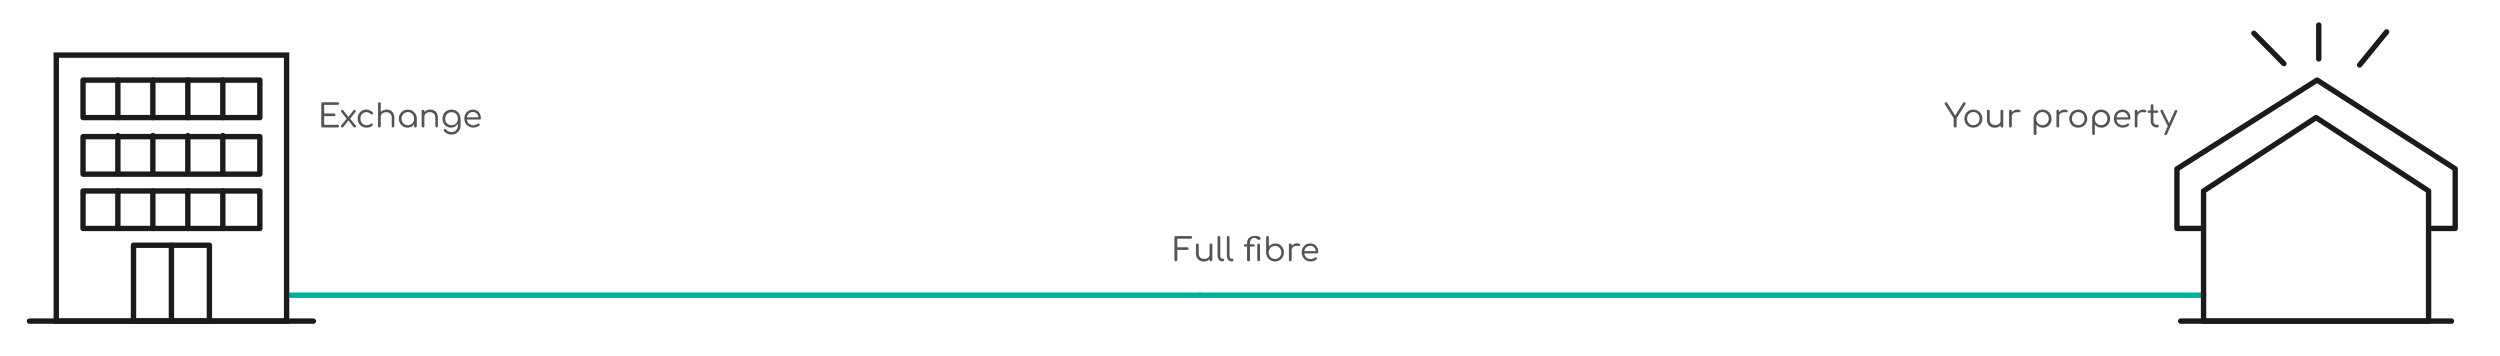 <svg xmlns="http://www.w3.org/2000/svg" width="929.03" height="132.28" viewBox="0 0 929.03 132.28"><line x1="107.5" y1="109.71" x2="445.93" y2="109.71" fill="none" stroke="#00b09a" stroke-linecap="round" stroke-linejoin="round" stroke-width="2"/><line x1="445.93" y1="109.71" x2="818.87" y2="109.71" fill="none" stroke="#00b09a" stroke-linecap="round" stroke-linejoin="round" stroke-width="2"/><path d="M105.5,21.47v96.86H21.91V21.47H105.5m2-2H19.91V120.33H107.5V19.47Z" fill="#1b1b1b"/><line x1="10.95" y1="119.33" x2="116.46" y2="119.33" fill="none" stroke="#1b1b1b" stroke-linecap="round" stroke-linejoin="round" stroke-width="2"/><rect x="49.61" y="91.13" width="28.2" height="28.2" fill="none" stroke="#1b1b1b" stroke-linecap="round" stroke-linejoin="round" stroke-width="2"/><line x1="63.7" y1="119.33" x2="63.7" y2="91.13" fill="none" stroke="#1b1b1b" stroke-linecap="round" stroke-linejoin="round" stroke-width="2"/><rect x="30.86" y="29.76" width="65.7" height="13.94" fill="none" stroke="#1b1b1b" stroke-linecap="round" stroke-linejoin="round" stroke-width="2"/><rect x="30.86" y="50.78" width="65.7" height="13.94" fill="none" stroke="#1b1b1b" stroke-linecap="round" stroke-linejoin="round" stroke-width="2"/><rect x="30.86" y="70.96" width="65.7" height="13.94" fill="none" stroke="#1b1b1b" stroke-linecap="round" stroke-linejoin="round" stroke-width="2"/><line x1="43.8" y1="29.76" x2="43.8" y2="43.69" fill="none" stroke="#1b1b1b" stroke-linecap="round" stroke-linejoin="round" stroke-width="2"/><line x1="56.8" y1="29.76" x2="56.8" y2="43.69" fill="none" stroke="#1b1b1b" stroke-linecap="round" stroke-linejoin="round" stroke-width="2"/><line x1="69.8" y1="29.76" x2="69.8" y2="43.69" fill="none" stroke="#1b1b1b" stroke-linecap="round" stroke-linejoin="round" stroke-width="2"/><line x1="82.8" y1="29.76" x2="82.8" y2="43.69" fill="none" stroke="#1b1b1b" stroke-linecap="round" stroke-linejoin="round" stroke-width="2"/><line x1="43.8" y1="70.96" x2="43.8" y2="84.89" fill="none" stroke="#1b1b1b" stroke-linecap="round" stroke-linejoin="round" stroke-width="2"/><line x1="56.8" y1="70.96" x2="56.8" y2="84.89" fill="none" stroke="#1b1b1b" stroke-linecap="round" stroke-linejoin="round" stroke-width="2"/><line x1="69.8" y1="70.96" x2="69.8" y2="84.89" fill="none" stroke="#1b1b1b" stroke-linecap="round" stroke-linejoin="round" stroke-width="2"/><line x1="82.8" y1="70.96" x2="82.8" y2="84.89" fill="none" stroke="#1b1b1b" stroke-linecap="round" stroke-linejoin="round" stroke-width="2"/><line x1="43.8" y1="50.36" x2="43.8" y2="64.29" fill="none" stroke="#1b1b1b" stroke-linecap="round" stroke-linejoin="round" stroke-width="2"/><line x1="56.8" y1="50.36" x2="56.8" y2="64.29" fill="none" stroke="#1b1b1b" stroke-linecap="round" stroke-linejoin="round" stroke-width="2"/><line x1="69.8" y1="50.36" x2="69.8" y2="64.29" fill="none" stroke="#1b1b1b" stroke-linecap="round" stroke-linejoin="round" stroke-width="2"/><line x1="82.8" y1="50.36" x2="82.8" y2="64.29" fill="none" stroke="#1b1b1b" stroke-linecap="round" stroke-linejoin="round" stroke-width="2"/><polygon points="818.87 70.96 818.87 119.33 902.49 119.33 902.49 70.96 860.68 43.69 818.87 70.96" fill="none" stroke="#1b1b1b" stroke-linecap="round" stroke-linejoin="round" stroke-width="2"/><line x1="810.36" y1="119.33" x2="911" y2="119.33" fill="none" stroke="#1b1b1b" stroke-linecap="round" stroke-linejoin="round" stroke-width="2"/><polyline points="818.26 84.89 808.98 84.89 808.98 62.75 861.06 29.76 912.38 62.75 912.38 84.89 903.87 84.89" fill="none" stroke="#1b1b1b" stroke-linecap="round" stroke-linejoin="round" stroke-width="2"/><path d="M119.9,47.37a.51.51,0,0,1-.37-.15.5.5,0,0,1-.15-.37V38.51a.5.5,0,0,1,.15-.37.5.5,0,0,1,.37-.14h5.57a.52.52,0,0,1,.36.13.5.5,0,0,1,.15.37.43.43,0,0,1-.15.34.52.52,0,0,1-.36.14h-5v3.18h3.65a.53.53,0,0,1,.37.14.52.52,0,0,1,.14.35.49.49,0,0,1-.14.36.5.5,0,0,1-.37.15h-3.65v3.22h5a.52.52,0,0,1,.36.14.45.45,0,0,1,.15.34.47.47,0,0,1-.15.37.52.52,0,0,1-.36.14Z" fill="#545454"/><path d="M127.14,47.37a.45.45,0,0,1-.33-.13.47.47,0,0,1-.12-.32.53.53,0,0,1,.13-.36L129,43.88l.57.75-2,2.58A.44.44,0,0,1,127.14,47.37Zm4.7,0a.75.75,0,0,1-.24,0,.58.58,0,0,1-.19-.17l-2.08-2.6-.38-.35-2.09-2.59a.51.51,0,0,1-.14-.35.47.47,0,0,1,.11-.33.43.43,0,0,1,.34-.14.54.54,0,0,1,.39.17l2,2.53.33.28,2.23,2.8a.53.53,0,0,1,.15.38.4.4,0,0,1-.15.29A.44.44,0,0,1,131.84,47.37ZM130,44.26l-.67-.64,2-2.6a.5.5,0,0,1,.19-.17.59.59,0,0,1,.22-.05.43.43,0,0,1,.34.14.47.47,0,0,1,.11.33.68.68,0,0,1-.14.37Z" fill="#545454"/><path d="M136.2,47.43a3.25,3.25,0,0,1-1.69-.44,3.11,3.11,0,0,1-1.17-1.19,3.39,3.39,0,0,1-.43-1.71,3.54,3.54,0,0,1,.41-1.71A3.18,3.18,0,0,1,137.43,41a3,3,0,0,1,1.08.84.36.36,0,0,1,.1.34.5.5,0,0,1-.22.31.36.36,0,0,1-.32.07.51.51,0,0,1-.31-.19A2.27,2.27,0,0,0,135,42a2.11,2.11,0,0,0-.77.85,2.78,2.78,0,0,0-.28,1.26,2.61,2.61,0,0,0,.29,1.24,2.1,2.1,0,0,0,.81.86,2.28,2.28,0,0,0,1.2.31,2.66,2.66,0,0,0,.82-.12,2,2,0,0,0,.65-.36.81.81,0,0,1,.33-.15.43.43,0,0,1,.32.11.55.55,0,0,1,.18.32.34.34,0,0,1-.12.32A3.08,3.08,0,0,1,136.2,47.43Z" fill="#545454"/><path d="M141,44.79a.51.51,0,0,1-.52-.52V38.51A.48.48,0,0,1,141,38a.48.48,0,0,1,.36.13.5.5,0,0,1,.14.38v5.76a.48.48,0,0,1-.14.37A.46.46,0,0,1,141,44.79Zm0,2.58a.51.51,0,0,1-.37-.14.47.47,0,0,1-.15-.37V41.32a.49.49,0,0,1,.15-.38.51.51,0,0,1,.37-.14.49.49,0,0,1,.36.14.48.48,0,0,1,.14.38v5.54a.46.46,0,0,1-.14.37A.49.49,0,0,1,141,47.37Zm5.09,0a.5.5,0,0,1-.38-.15.49.49,0,0,1-.14-.36V43.8a2.26,2.26,0,0,0-.28-1.19,1.73,1.73,0,0,0-.73-.69,2.44,2.44,0,0,0-1.07-.23,2.22,2.22,0,0,0-1,.22,1.69,1.69,0,0,0-.72.59,1.45,1.45,0,0,0-.27.87h-.68a2.6,2.6,0,0,1,.39-1.35,2.77,2.77,0,0,1,1-.94,3,3,0,0,1,1.42-.35,3.16,3.16,0,0,1,1.52.36,2.6,2.6,0,0,1,1,1,3.48,3.48,0,0,1,.38,1.68v3.06a.5.5,0,0,1-.5.51Z" fill="#545454"/><path d="M151.42,47.43a3.11,3.11,0,0,1-1.63-.44,3.18,3.18,0,0,1-1.14-1.19,3.49,3.49,0,0,1-.42-1.71,3.35,3.35,0,0,1,.44-1.71,3.19,3.19,0,0,1,1.19-1.2,3.4,3.4,0,0,1,1.71-.44,3.29,3.29,0,0,1,1.68.44,3.19,3.19,0,0,1,1.19,1.2,3.46,3.46,0,0,1,.45,1.71l-.41.19a3.21,3.21,0,0,1-.4,1.61A3,3,0,0,1,153,47,3,3,0,0,1,151.42,47.43Zm.15-.93a2.3,2.3,0,0,0,1.19-.31,2.19,2.19,0,0,0,.82-.86,2.56,2.56,0,0,0,.3-1.24,2.53,2.53,0,0,0-.3-1.24,2.26,2.26,0,0,0-.82-.86,2.21,2.21,0,0,0-1.19-.32,2.19,2.19,0,0,0-1.19.32,2.39,2.39,0,0,0-.84.86,2.43,2.43,0,0,0-.31,1.24,2.46,2.46,0,0,0,.31,1.24,2.31,2.31,0,0,0,.84.86A2.27,2.27,0,0,0,151.57,46.5Zm2.81.87a.54.54,0,0,1-.38-.14.5.5,0,0,1-.14-.37v-2l.23-1.05.8.26v2.77a.47.47,0,0,1-.15.37A.52.52,0,0,1,154.38,47.37Z" fill="#545454"/><path d="M157.21,47.37a.51.51,0,0,1-.37-.14.47.47,0,0,1-.15-.37V41.32a.49.49,0,0,1,.15-.38.51.51,0,0,1,.37-.14.49.49,0,0,1,.36.14.48.48,0,0,1,.14.38v5.54a.46.46,0,0,1-.14.37A.49.49,0,0,1,157.21,47.37Zm5.09,0a.5.5,0,0,1-.38-.15.49.49,0,0,1-.14-.36V43.8a2.26,2.26,0,0,0-.28-1.19,1.73,1.73,0,0,0-.73-.69,2.44,2.44,0,0,0-1.07-.23,2.22,2.22,0,0,0-1,.22,1.69,1.69,0,0,0-.72.59,1.45,1.45,0,0,0-.27.87H157a2.6,2.6,0,0,1,.39-1.35,2.77,2.77,0,0,1,1-.94,3,3,0,0,1,1.42-.35,3.16,3.16,0,0,1,1.52.36,2.6,2.6,0,0,1,1,1,3.48,3.48,0,0,1,.38,1.68v3.06a.5.5,0,0,1-.5.51Z" fill="#545454"/><path d="M167.68,47.43A3.12,3.12,0,0,1,166,47a3,3,0,0,1-1.13-1.18,3.79,3.79,0,0,1,0-3.47,3.14,3.14,0,0,1,1.19-1.18,3.64,3.64,0,0,1,3.43,0,3,3,0,0,1,1.17,1.18,3.57,3.57,0,0,1,.44,1.74l-.6.19a3.46,3.46,0,0,1-.37,1.63,2.84,2.84,0,0,1-1,1.12A2.8,2.8,0,0,1,167.68,47.43Zm.15,2.58a3.76,3.76,0,0,1-1.64-.35,3.5,3.5,0,0,1-1.22-1,.48.48,0,0,1-.11-.36.39.39,0,0,1,.2-.29.47.47,0,0,1,.38-.08.46.46,0,0,1,.32.2,2.54,2.54,0,0,0,.87.67,2.77,2.77,0,0,0,1.22.25,2.17,2.17,0,0,0,2-1.18,2.93,2.93,0,0,0,.3-1.36V44.75l.38-.81.63.15v2.5a3.44,3.44,0,0,1-.43,1.73,3.24,3.24,0,0,1-1.18,1.23A3.13,3.13,0,0,1,167.83,50Zm0-3.51a2.38,2.38,0,0,0,1.2-.3,2.23,2.23,0,0,0,.82-.85,2.88,2.88,0,0,0,0-2.52A2.19,2.19,0,0,0,169,42a2.57,2.57,0,0,0-2.41,0,2.15,2.15,0,0,0-.83.86,2.8,2.8,0,0,0,0,2.52,2.19,2.19,0,0,0,.83.85A2.39,2.39,0,0,0,167.83,46.5Z" fill="#545454"/><path d="M176,47.43a3.45,3.45,0,0,1-1.74-.43A3,3,0,0,1,173,45.82a3.4,3.4,0,0,1-.44-1.73,3.6,3.6,0,0,1,.41-1.73,3,3,0,0,1,1.12-1.18,3.13,3.13,0,0,1,1.65-.44,3,3,0,0,1,1.6.42,2.8,2.8,0,0,1,1,1.14,3.76,3.76,0,0,1,.36,1.67.42.42,0,0,1-.13.33.44.44,0,0,1-.33.13h-5V43.6h5.06l-.5.36a2.7,2.7,0,0,0-.25-1.19,2,2,0,0,0-.72-.83,2,2,0,0,0-1.11-.3,2.17,2.17,0,0,0-1.18.32,2.06,2.06,0,0,0-.78.87,2.72,2.72,0,0,0-.28,1.26,2.5,2.5,0,0,0,.31,1.26,2.36,2.36,0,0,0,.86.86,2.45,2.45,0,0,0,1.25.32,2.53,2.53,0,0,0,.84-.15,1.9,1.9,0,0,0,.68-.36.48.48,0,0,1,.33-.12.42.42,0,0,1,.31.1.48.48,0,0,1,.18.34.41.41,0,0,1-.15.32,3.82,3.82,0,0,1-2.19.77Z" fill="#545454"/><path d="M726.53,47.37a.49.49,0,0,1-.36-.15.47.47,0,0,1-.16-.37V43.91l-3.24-5.1a.53.53,0,0,1-.1-.39.51.51,0,0,1,.17-.3.49.49,0,0,1,.34-.12.44.44,0,0,1,.26.07.66.66,0,0,1,.18.19l3.18,5.1h-.5l3.19-5.1a.64.64,0,0,1,.2-.2A.6.6,0,0,1,730,38a.45.45,0,0,1,.31.12.52.52,0,0,1,.14.31.61.61,0,0,1-.1.38l-3.25,5.1v2.94a.51.51,0,0,1-.16.37A.51.51,0,0,1,726.53,47.37Z" fill="#545454"/><path d="M733.33,47.43a3.46,3.46,0,0,1-1.72-.43,3.21,3.21,0,0,1-1.18-1.19,3.68,3.68,0,0,1,0-3.45,3.11,3.11,0,0,1,1.18-1.18,3.56,3.56,0,0,1,3.43,0,3.16,3.16,0,0,1,1.17,1.18,3.53,3.53,0,0,1,.45,1.73,3.41,3.41,0,0,1-.44,1.72A3.14,3.14,0,0,1,735,47,3.44,3.44,0,0,1,733.33,47.43Zm0-.93a2.28,2.28,0,0,0,1.2-.31,2.12,2.12,0,0,0,.82-.86,2.5,2.5,0,0,0,.3-1.24,2.6,2.6,0,0,0-.3-1.25,2.19,2.19,0,0,0-.82-.86,2.32,2.32,0,0,0-3.23.86,2.49,2.49,0,0,0-.31,1.25,2.4,2.4,0,0,0,.31,1.24,2.21,2.21,0,0,0,.83.86A2.28,2.28,0,0,0,733.33,46.5Z" fill="#545454"/><path d="M741.28,47.44a3.23,3.23,0,0,1-1.51-.35,2.69,2.69,0,0,1-1-1,3.37,3.37,0,0,1-.38-1.68V41.31a.45.45,0,0,1,.14-.36.49.49,0,0,1,.36-.15.48.48,0,0,1,.37.15.46.46,0,0,1,.15.36v3.06a2.38,2.38,0,0,0,.27,1.19,1.67,1.67,0,0,0,.73.69,2.46,2.46,0,0,0,1.06.23,2.21,2.21,0,0,0,1-.22,1.76,1.76,0,0,0,.72-.6,1.5,1.5,0,0,0,.26-.86h.7a2.7,2.7,0,0,1-.4,1.35,2.61,2.61,0,0,1-1,.94A2.93,2.93,0,0,1,741.28,47.44Zm2.65-.07a.51.51,0,0,1-.52-.52V41.31a.48.48,0,0,1,.15-.37.51.51,0,0,1,.37-.14.53.53,0,0,1,.37.14.48.48,0,0,1,.14.37v5.54a.48.48,0,0,1-.14.37A.5.5,0,0,1,743.93,47.37Z" fill="#545454"/><path d="M747.11,47.37a.47.47,0,0,1-.51-.51V41.31a.48.48,0,0,1,.51-.51.5.5,0,0,1,.37.14.48.48,0,0,1,.13.37v5.55a.52.52,0,0,1-.13.38A.54.54,0,0,1,747.11,47.37Zm-.05-4.07a2.61,2.61,0,0,1,.38-1.31,2.49,2.49,0,0,1,.93-.92,2.43,2.43,0,0,1,1.28-.34,1.91,1.91,0,0,1,.93.18.42.42,0,0,1,.24.49.38.38,0,0,1-.15.25.6.6,0,0,1-.27.07l-.34,0a3,3,0,0,0-1.25.08,1.8,1.8,0,0,0-.87.57,1.45,1.45,0,0,0-.33.95Z" fill="#545454"/><path d="M756.24,50.18a.51.51,0,0,1-.52-.52v-5.6a3.41,3.41,0,0,1,.45-1.69,3.31,3.31,0,0,1,1.19-1.19,3.24,3.24,0,0,1,1.68-.44,3.35,3.35,0,0,1,1.71.44,3.16,3.16,0,0,1,1.18,1.2,3.25,3.25,0,0,1,.44,1.71A3.6,3.6,0,0,1,762,45.8,3.18,3.18,0,0,1,760.82,47a3.08,3.08,0,0,1-1.63.44,3,3,0,0,1-1.4-.33,3.08,3.08,0,0,1-1-.87v3.43a.51.51,0,0,1-.13.37A.5.5,0,0,1,756.24,50.18ZM759,46.5a2.33,2.33,0,0,0,1.2-.31,2.21,2.21,0,0,0,.83-.86,2.56,2.56,0,0,0,.31-1.24,2.53,2.53,0,0,0-.31-1.24,2.28,2.28,0,0,0-.83-.86,2.25,2.25,0,0,0-1.2-.32,2.21,2.21,0,0,0-1.19.32,2.28,2.28,0,0,0-.83.86,2.53,2.53,0,0,0-.3,1.24,2.56,2.56,0,0,0,.3,1.24,2.21,2.21,0,0,0,.83.86A2.3,2.3,0,0,0,759,46.5Z" fill="#545454"/><path d="M764.7,47.37a.54.54,0,0,1-.37-.13.52.52,0,0,1-.13-.38V41.31a.48.48,0,0,1,.13-.37.56.56,0,0,1,.74,0,.48.48,0,0,1,.13.37v5.55a.52.52,0,0,1-.13.38A.54.54,0,0,1,764.7,47.37Zm-.05-4.07A2.61,2.61,0,0,1,765,42a2.64,2.64,0,0,1,.93-.92,2.43,2.43,0,0,1,1.28-.34,1.91,1.91,0,0,1,.93.18.41.41,0,0,1,.24.49.38.38,0,0,1-.15.25.6.6,0,0,1-.27.07l-.34,0a3,3,0,0,0-1.25.08,1.84,1.84,0,0,0-.87.57,1.45,1.45,0,0,0-.33.95Z" fill="#545454"/><path d="M772.31,47.43a3.46,3.46,0,0,1-1.72-.43,3.23,3.23,0,0,1-1.19-1.19,3.68,3.68,0,0,1,0-3.45,3.14,3.14,0,0,1,1.19-1.18,3.36,3.36,0,0,1,1.72-.44,3.29,3.29,0,0,1,1.7.44,3.11,3.11,0,0,1,1.18,1.18,3.53,3.53,0,0,1,.44,1.73,3.41,3.41,0,0,1-.43,1.72A3.21,3.21,0,0,1,774,47,3.44,3.44,0,0,1,772.31,47.43Zm0-.93a2.28,2.28,0,0,0,1.2-.31,2.19,2.19,0,0,0,.82-.86,2.5,2.5,0,0,0,.29-1.24,2.59,2.59,0,0,0-.29-1.25,2.26,2.26,0,0,0-.82-.86,2.48,2.48,0,0,0-2.4,0,2.39,2.39,0,0,0-.84.86,2.6,2.6,0,0,0-.3,1.25,2.5,2.5,0,0,0,.3,1.24,2.31,2.31,0,0,0,.84.86A2.28,2.28,0,0,0,772.31,46.5Z" fill="#545454"/><path d="M778,50.18a.51.51,0,0,1-.52-.52v-5.6a3.41,3.41,0,0,1,.45-1.69,3.24,3.24,0,0,1,2.86-1.63,3.35,3.35,0,0,1,1.71.44,3.19,3.19,0,0,1,1.19,1.2,3.35,3.35,0,0,1,.44,1.71,3.6,3.6,0,0,1-.41,1.71A3.18,3.18,0,0,1,782.53,47a3.08,3.08,0,0,1-1.63.44,3.07,3.07,0,0,1-2.45-1.2v3.43a.51.51,0,0,1-.14.37A.46.46,0,0,1,778,50.18Zm2.79-3.68a2.28,2.28,0,0,0,1.2-.31,2.24,2.24,0,0,0,.84-.86,2.56,2.56,0,0,0,.3-1.24,2.53,2.53,0,0,0-.3-1.24,2.31,2.31,0,0,0-.84-.86,2.37,2.37,0,0,0-2.38,0,2.28,2.28,0,0,0-.83.86,2.53,2.53,0,0,0-.3,1.24,2.56,2.56,0,0,0,.3,1.24,2.21,2.21,0,0,0,.83.86A2.29,2.29,0,0,0,780.74,46.5Z" fill="#545454"/><path d="M788.92,47.43a3.4,3.4,0,0,1-1.74-.43A3.07,3.07,0,0,1,786,45.82a3.39,3.39,0,0,1-.43-1.73,3.59,3.59,0,0,1,.4-1.73,3.1,3.1,0,0,1,2.78-1.62,3,3,0,0,1,1.59.42,2.73,2.73,0,0,1,1,1.14,3.76,3.76,0,0,1,.37,1.67.42.42,0,0,1-.14.33.43.43,0,0,1-.33.13h-5V43.6h5.07l-.51.36a2.7,2.7,0,0,0-.25-1.19,2.06,2.06,0,0,0-.71-.83,2,2,0,0,0-1.11-.3,2.18,2.18,0,0,0-1.19.32,2.06,2.06,0,0,0-.78.87,2.72,2.72,0,0,0-.28,1.26,2.61,2.61,0,0,0,.31,1.26,2.36,2.36,0,0,0,.86.86,2.53,2.53,0,0,0,2.09.17,1.9,1.9,0,0,0,.68-.36.48.48,0,0,1,.33-.12.46.46,0,0,1,.32.1.47.47,0,0,1,.17.34.41.41,0,0,1-.15.32,3.35,3.35,0,0,1-1,.55A3.39,3.39,0,0,1,788.92,47.43Z" fill="#545454"/><path d="M793.8,47.37a.54.54,0,0,1-.37-.13.52.52,0,0,1-.13-.38V41.31a.48.48,0,0,1,.13-.37.56.56,0,0,1,.74,0,.48.48,0,0,1,.13.37v5.55a.52.52,0,0,1-.13.38A.54.54,0,0,1,793.8,47.37Zm0-4.07a2.61,2.61,0,0,1,.38-1.31,2.64,2.64,0,0,1,.93-.92,2.43,2.43,0,0,1,1.28-.34,1.91,1.91,0,0,1,.93.18.42.42,0,0,1,.24.49.38.38,0,0,1-.15.25.6.6,0,0,1-.27.07l-.34,0a3,3,0,0,0-1.25.08,1.84,1.84,0,0,0-.87.57,1.45,1.45,0,0,0-.33.95Z" fill="#545454"/><path d="M798.53,41.92a.49.49,0,0,1-.34-.12.39.39,0,0,1-.13-.31.41.41,0,0,1,.13-.32.49.49,0,0,1,.34-.13h3a.49.49,0,0,1,.34.13.44.44,0,0,1,.13.32.42.42,0,0,1-.13.31.49.49,0,0,1-.34.12Zm2.88,5.45a2.07,2.07,0,0,1-1.89-1.13,2.47,2.47,0,0,1-.29-1.19V39.23a.53.53,0,0,1,.14-.37.49.49,0,0,1,.37-.14.48.48,0,0,1,.36.14.49.49,0,0,1,.14.37v5.82a1.32,1.32,0,0,0,.33.93,1.07,1.07,0,0,0,.84.37h.35a.45.45,0,0,1,.33.14.52.52,0,0,1,.13.37.44.44,0,0,1-.16.37.62.62,0,0,1-.41.14Z" fill="#545454"/><path d="M806.23,47.14a.49.49,0,0,1-.37,0,.58.58,0,0,1-.28-.26l-2.7-5.43a.44.44,0,0,1,0-.37.53.53,0,0,1,.26-.27.51.51,0,0,1,.38,0,.44.44,0,0,1,.26.26l2.63,5.44a.53.53,0,0,1,.07.36A.35.35,0,0,1,806.23,47.14Zm-1.37,3.1a.69.69,0,0,1-.24-.06.43.43,0,0,1-.24-.64l3.81-8.45a.49.49,0,0,1,.89.39l-3.82,8.44A.44.44,0,0,1,804.86,50.24Z" fill="#545454"/><path d="M436.94,97.1a.49.49,0,0,1-.36-.15.51.51,0,0,1-.15-.37V88.24a.51.51,0,0,1,.14-.37.5.5,0,0,1,.37-.15h5.56a.51.51,0,0,1,.37.14.48.48,0,0,1,.15.37.45.45,0,0,1-.15.34.51.51,0,0,1-.37.14h-5v3.18h3.66a.51.51,0,0,1,.37.14.47.47,0,0,1,.15.35.49.49,0,0,1-.15.36.48.48,0,0,1-.37.14h-3.66v3.7a.55.55,0,0,1-.14.37A.5.5,0,0,1,436.94,97.1Z" fill="#545454"/><path d="M447.37,97.17a3.08,3.08,0,0,1-1.5-.36,2.48,2.48,0,0,1-1.05-1,3.37,3.37,0,0,1-.39-1.68V91a.51.51,0,0,1,.51-.51.5.5,0,0,1,.37.15.49.49,0,0,1,.14.36V94.1a2.32,2.32,0,0,0,.27,1.18,1.66,1.66,0,0,0,.74.7,2.39,2.39,0,0,0,1.06.23,2.23,2.23,0,0,0,1-.22,1.67,1.67,0,0,0,.71-.6,1.44,1.44,0,0,0,.27-.86h.69a2.6,2.6,0,0,1-.39,1.35,2.77,2.77,0,0,1-1,.94A2.94,2.94,0,0,1,447.37,97.17ZM450,97.1a.5.5,0,0,1-.37-.15.51.51,0,0,1-.14-.37V91a.5.5,0,0,1,.14-.37.53.53,0,0,1,.37-.14.54.54,0,0,1,.38.14.5.5,0,0,1,.14.37v5.54a.51.51,0,0,1-.14.37A.5.5,0,0,1,450,97.1Z" fill="#545454"/><path d="M454.16,97.1a1.52,1.52,0,0,1-.88-.27,1.73,1.73,0,0,1-.6-.75,2.59,2.59,0,0,1-.22-1.11V88.23a.51.51,0,0,1,.14-.37.49.49,0,0,1,.36-.14.5.5,0,0,1,.37.14.51.51,0,0,1,.14.37V95a1.43,1.43,0,0,0,.2.81.58.58,0,0,0,.49.31h.3a.39.39,0,0,1,.33.14.52.52,0,0,1,.12.36.45.45,0,0,1-.18.37.72.72,0,0,1-.46.14Z" fill="#545454"/><path d="M457.62,97.1a1.5,1.5,0,0,1-.88-.27,1.82,1.82,0,0,1-.61-.75,2.75,2.75,0,0,1-.21-1.11V88.23a.51.51,0,0,1,.13-.37.56.56,0,0,1,.74,0,.51.51,0,0,1,.13.37V95a1.52,1.52,0,0,0,.2.81.59.59,0,0,0,.5.31h.3a.37.37,0,0,1,.32.14.52.52,0,0,1,.12.36.44.44,0,0,1-.17.37.74.74,0,0,1-.46.14Z" fill="#545454"/><path d="M462.73,91.65a.47.47,0,0,1-.34-.12.44.44,0,0,1-.13-.31.44.44,0,0,1,.13-.32.44.44,0,0,1,.34-.13h3.09a.44.44,0,0,1,.33.13.41.41,0,0,1,.13.32.4.4,0,0,1-.13.31.48.48,0,0,1-.33.12Zm1.19,5.45a.49.49,0,0,1-.36-.15.5.5,0,0,1-.14-.37V90.51a3.46,3.46,0,0,1,.3-1.48,2.23,2.23,0,0,1,1-1,3.74,3.74,0,0,1,1.76-.36,3.54,3.54,0,0,1,1,.11,1.85,1.85,0,0,1,.69.32.64.64,0,0,1,.26.5c0,.35-.2.53-.61.53a.77.77,0,0,1-.4-.11l-.36-.24a1.73,1.73,0,0,0-.38-.24,1.07,1.07,0,0,0-.49-.11,2,2,0,0,0-.86.19,1.34,1.34,0,0,0-.6.64,2.81,2.81,0,0,0-.22,1.24v6.07a.51.51,0,0,1-.15.37A.48.48,0,0,1,463.92,97.1Zm3.82,0a.5.5,0,0,1-.38-.15.51.51,0,0,1-.14-.37V91.05a.52.52,0,0,1,.14-.38.54.54,0,0,1,.38-.14.49.49,0,0,1,.36.14.52.52,0,0,1,.14.38v5.53a.51.51,0,0,1-.14.37A.46.46,0,0,1,467.74,97.1Z" fill="#545454"/><path d="M473.81,97.16a3.29,3.29,0,0,1-3.31-3.32v-5.6a.48.48,0,0,1,.14-.38.53.53,0,0,1,.37-.14.51.51,0,0,1,.37.14.52.52,0,0,1,.14.38v3.43a3,3,0,0,1,1-.87,3,3,0,0,1,1.4-.33,3.12,3.12,0,0,1,1.64.44,3.15,3.15,0,0,1,1.13,1.19,3.49,3.49,0,0,1,.41,1.71,3.34,3.34,0,0,1-.43,1.71,3.26,3.26,0,0,1-1.19,1.2A3.35,3.35,0,0,1,473.81,97.16Zm0-.93a2.2,2.2,0,0,0,1.2-.32,2.28,2.28,0,0,0,.83-.86,2.43,2.43,0,0,0,.31-1.24,2.46,2.46,0,0,0-.31-1.24,2.21,2.21,0,0,0-.83-.86,2.44,2.44,0,0,0-2.38,0,2.17,2.17,0,0,0-.84.86,2.56,2.56,0,0,0-.3,1.24,2.53,2.53,0,0,0,.3,1.24,2.24,2.24,0,0,0,.84.86A2.18,2.18,0,0,0,473.81,96.23Z" fill="#545454"/><path d="M479.47,97.1a.5.5,0,0,1-.37-.14.48.48,0,0,1-.13-.37V91a.52.52,0,0,1,.13-.38.54.54,0,0,1,.37-.13A.47.47,0,0,1,480,91v5.55a.48.48,0,0,1-.51.51ZM479.42,93a2.78,2.78,0,0,1,.38-1.32,2.7,2.7,0,0,1,.93-.91,2.46,2.46,0,0,1,1.29-.34,2,2,0,0,1,.93.18.41.41,0,0,1,.23.49.34.34,0,0,1-.15.25.55.55,0,0,1-.26.06h-.35a2.79,2.79,0,0,0-1.24.08,1.88,1.88,0,0,0-.88.57,1.42,1.42,0,0,0-.32,1Z" fill="#545454"/><path d="M487.1,97.16a3.56,3.56,0,0,1-1.74-.43,3,3,0,0,1-1.18-1.18,3.42,3.42,0,0,1-.44-1.73,3.57,3.57,0,0,1,.41-1.73,3.13,3.13,0,0,1,1.12-1.19,3.22,3.22,0,0,1,1.65-.43,3,3,0,0,1,1.6.42,2.74,2.74,0,0,1,1,1.14,3.76,3.76,0,0,1,.36,1.67.42.42,0,0,1-.13.33.49.49,0,0,1-.33.13h-5v-.83h5.06l-.5.36a2.7,2.7,0,0,0-.25-1.19,2,2,0,0,0-.72-.83,2,2,0,0,0-1.11-.3,2.17,2.17,0,0,0-1.18.32,2.06,2.06,0,0,0-.78.87,2.72,2.72,0,0,0-.28,1.26,2.44,2.44,0,0,0,.31,1.25,2.25,2.25,0,0,0,.86.87,2.45,2.45,0,0,0,1.25.32,2.53,2.53,0,0,0,.84-.15,1.9,1.9,0,0,0,.68-.36.48.48,0,0,1,.33-.12.42.42,0,0,1,.31.1.48.48,0,0,1,.18.34.42.42,0,0,1-.15.32,3.29,3.29,0,0,1-1,.55A3.55,3.55,0,0,1,487.1,97.16Z" fill="#545454"/><line x1="861.68" y1="21.89" x2="861.68" y2="9.31" fill="none" stroke="#1b1b1b" stroke-linecap="round" stroke-linejoin="round" stroke-width="2"/><line x1="848.72" y1="23.64" x2="837.56" y2="12.35" fill="none" stroke="#1b1b1b" stroke-linecap="round" stroke-linejoin="round" stroke-width="2"/><line x1="876.86" y1="24.15" x2="886.89" y2="11.85" fill="none" stroke="#1b1b1b" stroke-linecap="round" stroke-linejoin="round" stroke-width="2"/></svg>